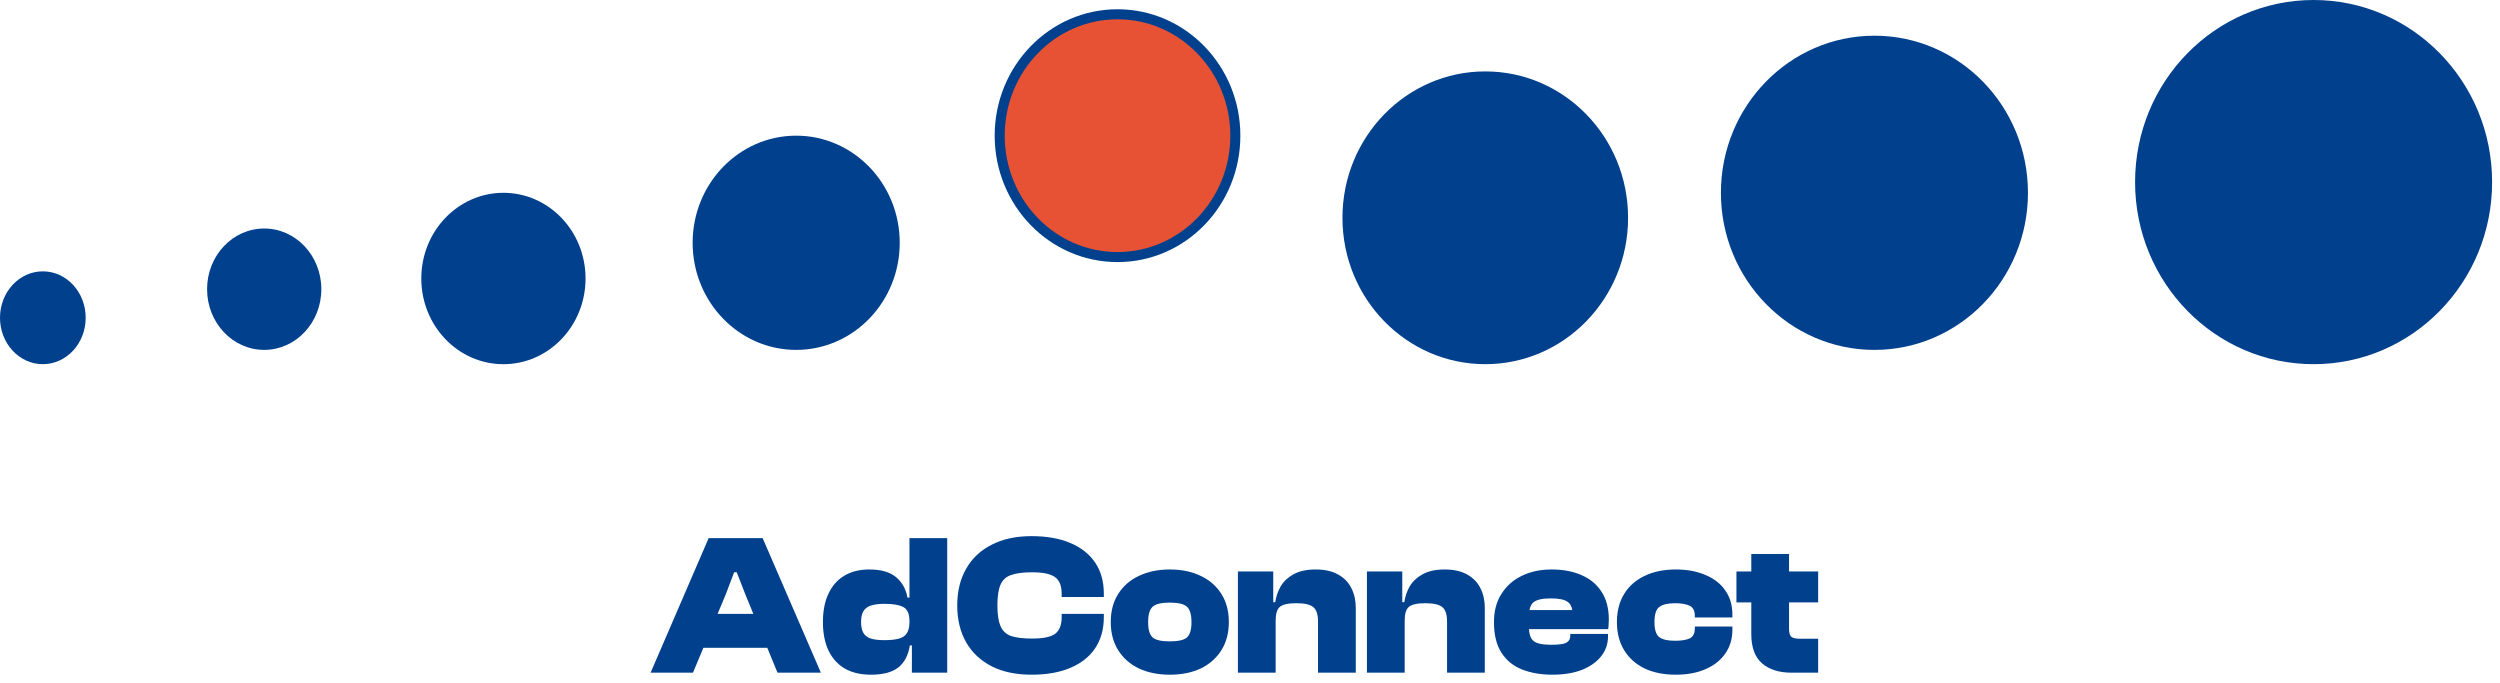 <svg width="249" height="68" viewBox="0 0 249 68" fill="none" xmlns="http://www.w3.org/2000/svg">
<ellipse cx="230.434" cy="18.136" rx="17.78" ry="18.136" fill="#00408D"/>
<ellipse cx="186.694" cy="19.203" rx="15.291" ry="15.647" fill="#00408D"/>
<ellipse cx="147.933" cy="21.692" rx="14.224" ry="14.58" fill="#00408D"/>
<path d="M111.305 1.422C117.786 1.423 123.04 6.836 123.04 13.513C123.04 20.191 117.786 25.604 111.305 25.604C104.824 25.604 99.57 20.191 99.57 13.513C99.57 6.836 104.824 1.422 111.305 1.422Z" fill="#E75234"/>
<path d="M111.305 1.422C117.786 1.423 123.04 6.836 123.04 13.513C123.04 20.191 117.786 25.604 111.305 25.604C104.824 25.604 99.57 20.191 99.57 13.513C99.57 6.836 104.824 1.422 111.305 1.422Z" stroke="#00408D"/>
<ellipse cx="79.3" cy="24.181" rx="10.313" ry="10.668" fill="#00408D"/>
<ellipse cx="50.141" cy="27.738" rx="8.179" ry="8.535" fill="#00408D"/>
<ellipse cx="26.315" cy="28.804" rx="5.69" ry="6.045" fill="#00408D"/>
<ellipse cx="4.267" cy="31.649" rx="4.267" ry="4.623" fill="#00408D"/>
<path d="M181.089 67H178.449C177.196 67 176.209 66.687 175.489 66.06C174.783 65.433 174.429 64.467 174.429 63.16V55.18H178.189V62.62C178.189 63.02 178.263 63.287 178.409 63.42C178.569 63.553 178.863 63.62 179.289 63.62H181.089V67ZM181.089 60H172.949V56.92H181.089V60Z" fill="#00408D"/>
<path d="M166.905 67.2C165.718 67.2 164.685 66.993 163.805 66.58C162.925 66.153 162.245 65.547 161.765 64.76C161.285 63.973 161.045 63.04 161.045 61.96C161.045 60.867 161.285 59.933 161.765 59.16C162.245 58.373 162.925 57.773 163.805 57.36C164.685 56.933 165.718 56.72 166.905 56.72C168.051 56.72 169.045 56.907 169.885 57.28C170.738 57.64 171.391 58.153 171.845 58.82C172.311 59.487 172.545 60.273 172.545 61.18V61.5H168.805V61.34C168.805 60.82 168.625 60.48 168.265 60.32C167.918 60.16 167.438 60.08 166.825 60.08C166.131 60.08 165.618 60.2 165.285 60.44C164.951 60.667 164.785 61.173 164.785 61.96C164.785 62.733 164.951 63.24 165.285 63.48C165.618 63.707 166.131 63.82 166.825 63.82C167.438 63.82 167.918 63.747 168.265 63.6C168.625 63.44 168.805 63.1 168.805 62.58V62.4H172.545V62.74C172.545 63.633 172.311 64.413 171.845 65.08C171.391 65.747 170.738 66.267 169.885 66.64C169.045 67.013 168.051 67.2 166.905 67.2Z" fill="#00408D"/>
<path d="M154.618 67.2C153.485 67.2 152.478 67.027 151.598 66.68C150.718 66.333 150.032 65.773 149.538 65C149.045 64.227 148.798 63.213 148.798 61.96C148.798 60.867 149.045 59.933 149.538 59.16C150.032 58.373 150.705 57.773 151.558 57.36C152.425 56.933 153.418 56.72 154.538 56.72C155.698 56.72 156.705 56.913 157.558 57.3C158.412 57.673 159.072 58.233 159.538 58.98C160.005 59.713 160.238 60.62 160.238 61.7C160.238 61.873 160.232 62.033 160.218 62.18C160.218 62.313 160.205 62.473 160.178 62.66H151.258V60.76H157.458L156.638 61.94C156.638 61.82 156.638 61.707 156.638 61.6C156.638 61.48 156.638 61.36 156.638 61.24C156.638 60.627 156.478 60.2 156.158 59.96C155.852 59.72 155.285 59.6 154.458 59.6C153.605 59.6 153.025 59.733 152.718 60C152.425 60.267 152.278 60.747 152.278 61.44V62.4C152.278 63.107 152.432 63.587 152.738 63.84C153.045 64.093 153.625 64.22 154.478 64.22C155.238 64.22 155.745 64.153 155.998 64.02C156.265 63.873 156.398 63.653 156.398 63.36V63.14H160.158V63.38C160.158 64.127 159.932 64.787 159.478 65.36C159.025 65.933 158.385 66.387 157.558 66.72C156.732 67.04 155.752 67.2 154.618 67.2Z" fill="#00408D"/>
<path d="M147.887 67H144.127V61.92C144.127 61.213 143.974 60.733 143.667 60.48C143.36 60.213 142.794 60.08 141.967 60.08C141.14 60.08 140.587 60.207 140.307 60.46C140.04 60.7 139.907 61.147 139.907 61.8H139.527L139.207 59.98H139.867C139.947 59.42 140.127 58.893 140.407 58.4C140.7 57.907 141.127 57.507 141.687 57.2C142.26 56.88 142.994 56.72 143.887 56.72C144.794 56.72 145.54 56.887 146.127 57.22C146.727 57.553 147.167 58.007 147.447 58.58C147.74 59.153 147.887 59.807 147.887 60.54V67ZM139.907 67H136.147V56.92H139.667V60.02L139.907 60.12V67Z" fill="#00408D"/>
<path d="M135.035 67H131.275V61.92C131.275 61.213 131.122 60.733 130.815 60.48C130.509 60.213 129.942 60.08 129.115 60.08C128.289 60.08 127.735 60.207 127.455 60.46C127.189 60.7 127.055 61.147 127.055 61.8H126.675L126.355 59.98H127.015C127.095 59.42 127.275 58.893 127.555 58.4C127.849 57.907 128.275 57.507 128.835 57.2C129.409 56.88 130.142 56.72 131.035 56.72C131.942 56.72 132.689 56.887 133.275 57.22C133.875 57.553 134.315 58.007 134.595 58.58C134.889 59.153 135.035 59.807 135.035 60.54V67ZM127.055 67H123.295V56.92H126.815V60.02L127.055 60.12V67Z" fill="#00408D"/>
<path d="M116.512 67.2C115.352 67.2 114.325 66.993 113.432 66.58C112.552 66.153 111.865 65.547 111.372 64.76C110.879 63.973 110.632 63.04 110.632 61.96C110.632 60.867 110.879 59.933 111.372 59.16C111.865 58.373 112.552 57.773 113.432 57.36C114.325 56.933 115.352 56.72 116.512 56.72C117.685 56.72 118.712 56.933 119.592 57.36C120.472 57.773 121.159 58.373 121.652 59.16C122.145 59.933 122.392 60.867 122.392 61.96C122.392 63.04 122.145 63.973 121.652 64.76C121.159 65.547 120.472 66.153 119.592 66.58C118.712 66.993 117.685 67.2 116.512 67.2ZM116.512 63.88C117.365 63.88 117.939 63.747 118.232 63.48C118.525 63.2 118.672 62.693 118.672 61.96C118.672 61.227 118.525 60.72 118.232 60.44C117.939 60.16 117.365 60.02 116.512 60.02C115.659 60.02 115.085 60.16 114.792 60.44C114.499 60.72 114.352 61.227 114.352 61.96C114.352 62.693 114.499 63.2 114.792 63.48C115.085 63.747 115.659 63.88 116.512 63.88Z" fill="#00408D"/>
<path d="M102.741 67.2C101.195 67.2 99.868 66.92 98.761 66.36C97.655 65.787 96.808 64.987 96.221 63.96C95.635 62.92 95.341 61.7 95.341 60.3C95.341 58.9 95.635 57.687 96.221 56.66C96.808 55.62 97.655 54.82 98.761 54.26C99.868 53.687 101.195 53.4 102.741 53.4C104.248 53.4 105.535 53.627 106.601 54.08C107.681 54.533 108.508 55.187 109.081 56.04C109.655 56.893 109.941 57.92 109.941 59.12V59.46H105.741V59.12C105.741 58.36 105.528 57.82 105.101 57.5C104.675 57.167 103.908 57 102.801 57C101.895 57 101.188 57.093 100.681 57.28C100.188 57.453 99.841 57.78 99.641 58.26C99.441 58.727 99.341 59.407 99.341 60.3C99.341 61.18 99.441 61.86 99.641 62.34C99.841 62.82 100.188 63.153 100.681 63.34C101.188 63.513 101.895 63.6 102.801 63.6C103.908 63.6 104.675 63.44 105.101 63.12C105.528 62.787 105.741 62.24 105.741 61.48V61.14H109.941V61.48C109.941 62.667 109.655 63.693 109.081 64.56C108.508 65.413 107.681 66.067 106.601 66.52C105.535 66.973 104.248 67.2 102.741 67.2Z" fill="#00408D"/>
<path d="M86.743 67.2C85.716 67.2 84.843 66.993 84.123 66.58C83.416 66.153 82.876 65.547 82.502 64.76C82.142 63.973 81.963 63.04 81.963 61.96C81.963 60.867 82.142 59.933 82.502 59.16C82.862 58.373 83.382 57.773 84.062 57.36C84.756 56.933 85.596 56.72 86.582 56.72C87.769 56.72 88.662 56.98 89.263 57.5C89.862 58.007 90.236 58.68 90.382 59.52H90.963V61.84H90.582C90.582 61.133 90.376 60.673 89.963 60.46C89.562 60.247 88.942 60.14 88.103 60.14C87.529 60.14 87.069 60.2 86.722 60.32C86.376 60.44 86.129 60.633 85.983 60.9C85.836 61.153 85.763 61.507 85.763 61.96C85.763 62.4 85.836 62.753 85.983 63.02C86.129 63.287 86.376 63.48 86.722 63.6C87.069 63.707 87.529 63.76 88.103 63.76C88.662 63.76 89.123 63.713 89.483 63.62C89.856 63.527 90.129 63.353 90.302 63.1C90.489 62.833 90.582 62.46 90.582 61.98H90.963L91.243 64.28H90.623C90.463 65.28 90.069 66.02 89.442 66.5C88.829 66.967 87.929 67.2 86.743 67.2ZM94.343 67H90.823V64.16L90.582 63.9V53.6H94.343V67Z" fill="#00408D"/>
<path d="M69.02 67H64.8L70.58 53.6H75.96L81.76 67H77.44L74.26 59.26L73.38 57H73.12L72.26 59.26L69.02 67ZM78.1 64.52H68.22V61.14H78.1V64.52Z" fill="#00408D"/>
</svg>
